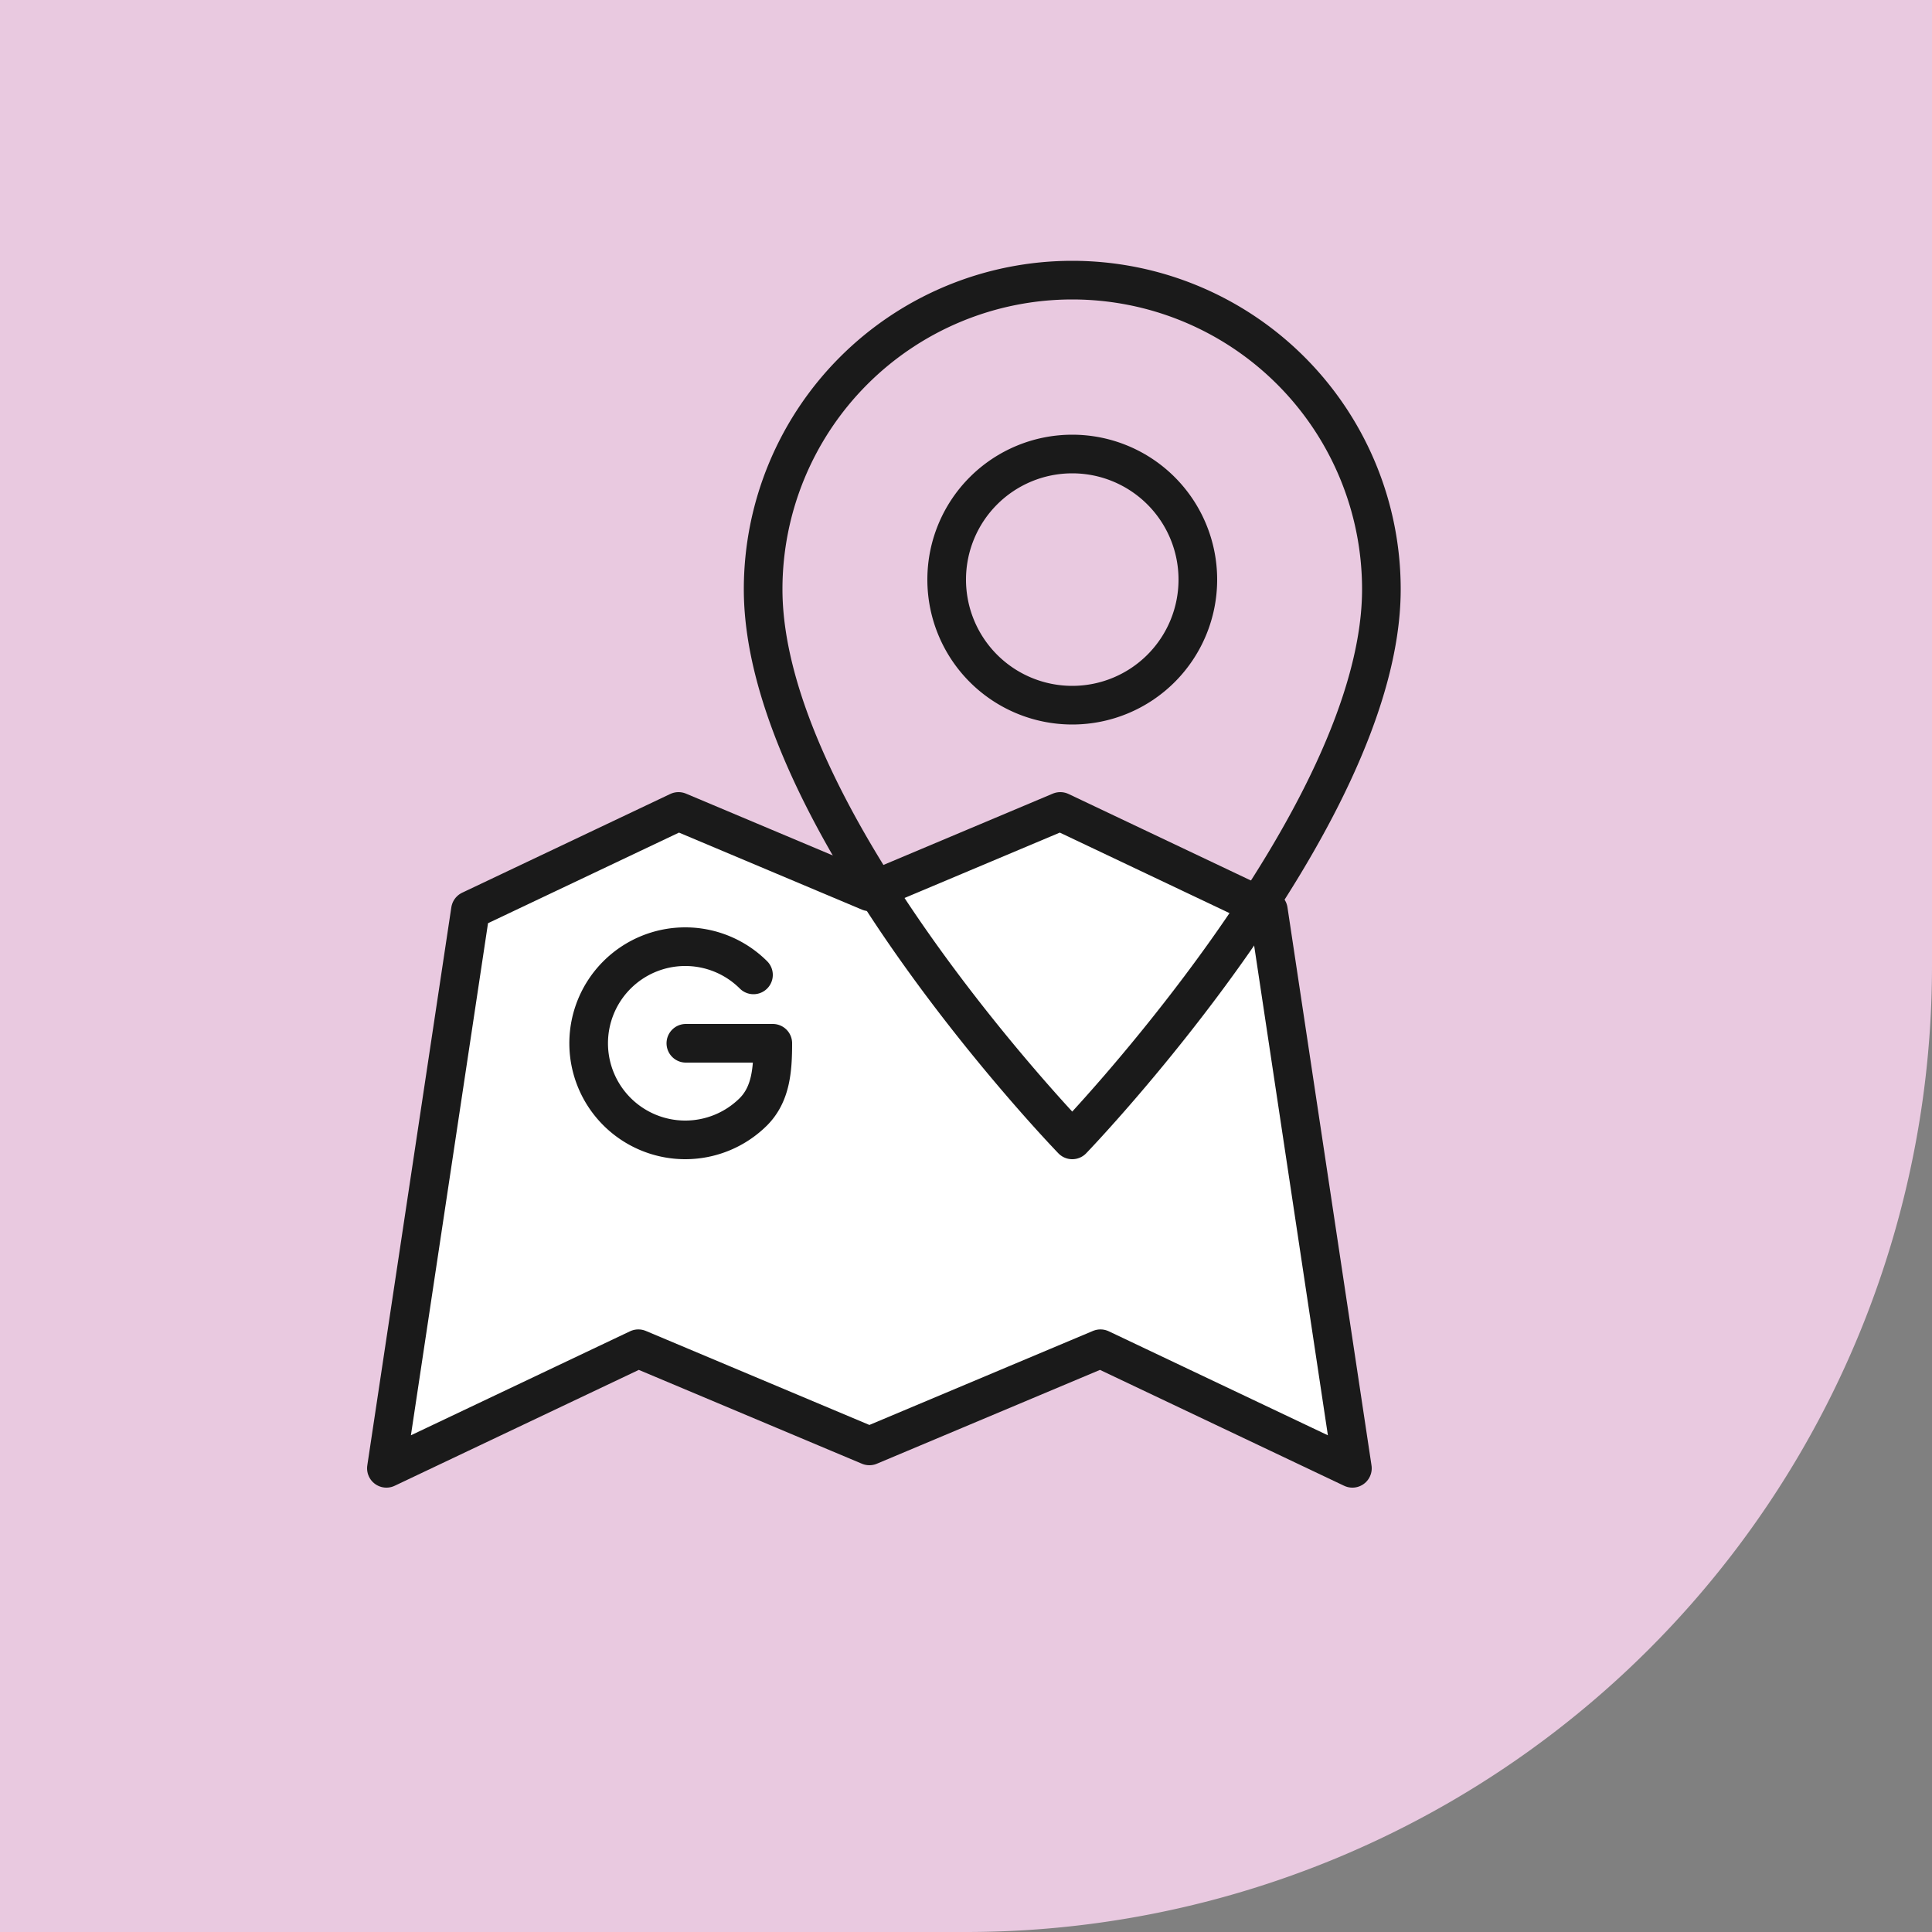 <svg xmlns="http://www.w3.org/2000/svg" viewBox="0 0 100 100"><rect x="0" y="0" width="100" height="100" fill="#808080" stroke="none"/><defs><style>.a{fill:#e9c9e0;}.b,.d{fill:none;}.c{fill:#fff;}.c,.d{stroke:#1a1a1a;stroke-linecap:round;stroke-linejoin:round;stroke-width:2px;}</style></defs><path class="a" d="M50,100H0V0H100V50A50,50,0,0,1,50,100Z"/><rect class="b" x="18" y="18" width="60" height="60"/><polyline class="c" points="65.65 47.11 54.88 42 45 46.16 35.12 42 24.35 47.11 24.35 47.11 20 76 33.04 69.81 45 74.84 56.96 69.81 70 76 65.65 47.11"/><path class="d" d="M71.5,30.5c0,11.91-16,28.5-16,28.5s-16-16.52-16-28.5a16,16,0,1,1,32,0Z"/><path class="d" d="M62,30a6.5,6.5,0,1,1-6.5-6.5A6.5,6.5,0,0,1,62,30Z"/><path class="d" d="M39,50.46a5,5,0,1,0,0,7.08c.9-.91,1-2.16,1-3.54H35.5"/></svg>